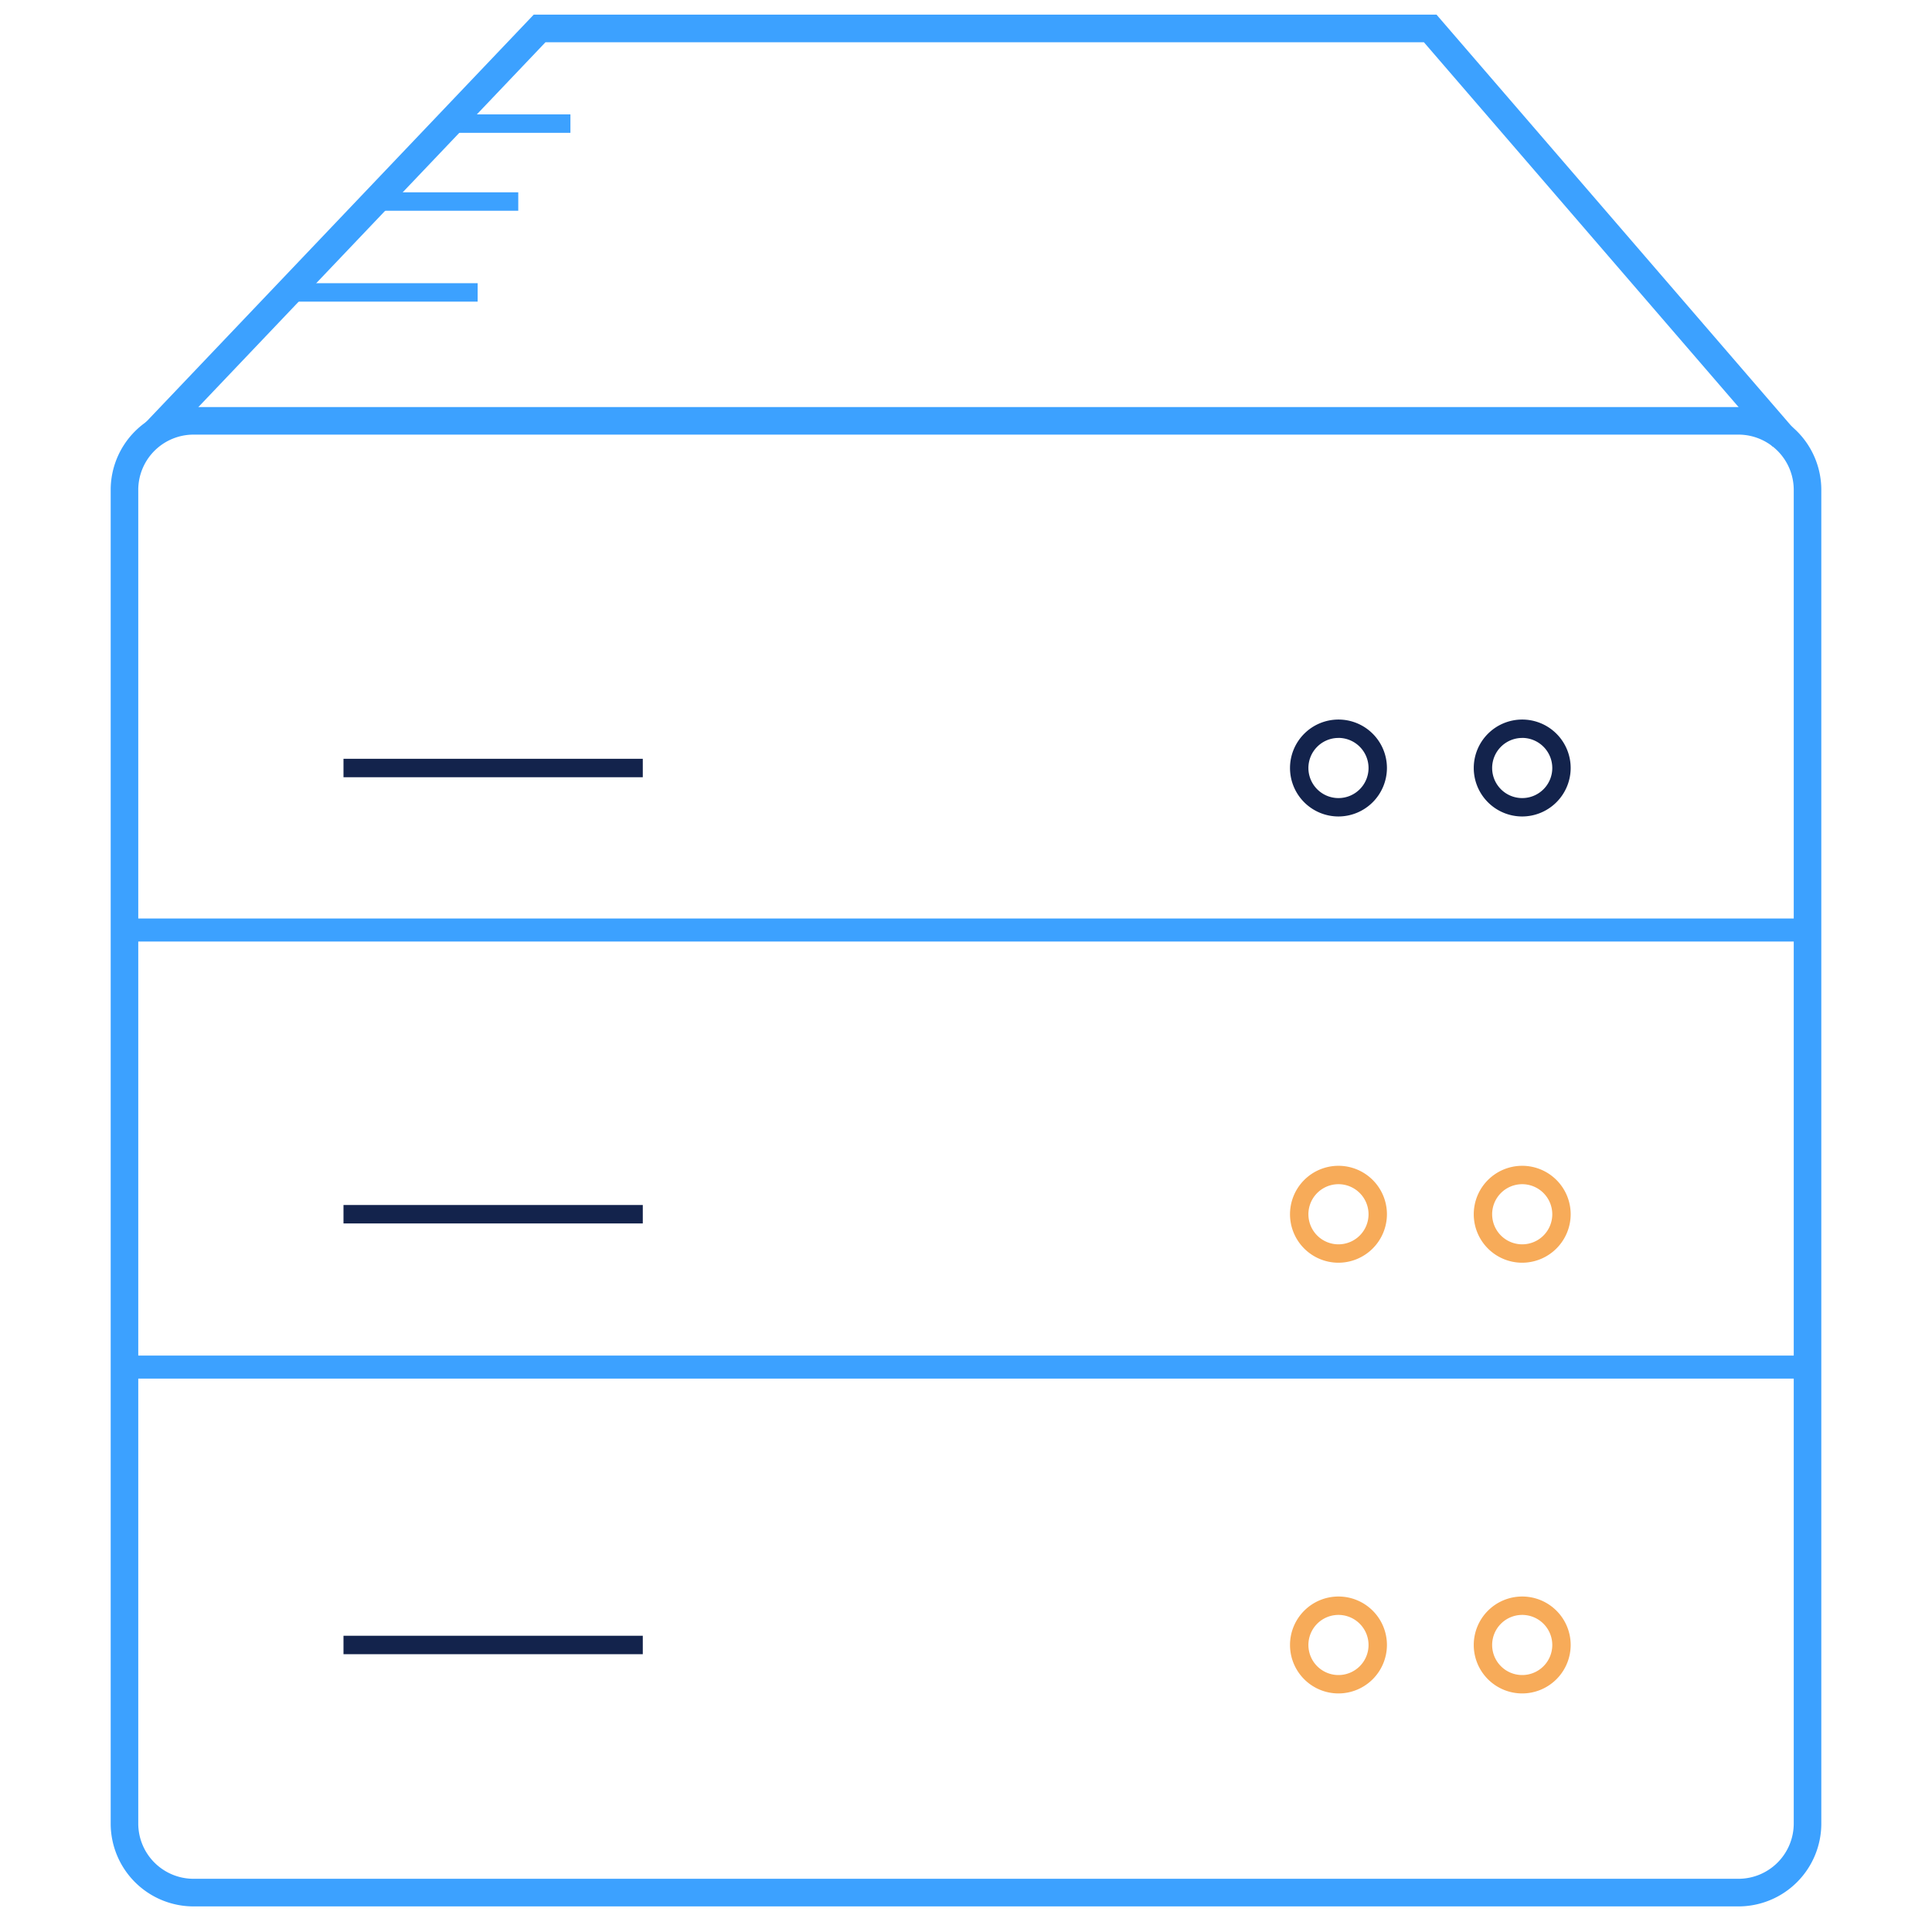 <svg xmlns="http://www.w3.org/2000/svg" viewBox="0 0 48 48"><defs><style>.a{fill:#3ca1ff;}.b{fill:#13234c;}.c{fill:#f7ab59;}</style></defs><title>Supercomputing</title><path class="a" d="M43.193,47.364H4.807A2.059,2.059,0,0,1,2.75,45.306V12.17a2.059,2.059,0,0,1,2.057-2.057H43.193A2.059,2.059,0,0,1,45.25,12.17V45.306A2.059,2.059,0,0,1,43.193,47.364ZM4.807,10.798A1.374,1.374,0,0,0,3.435,12.17V45.306a1.374,1.374,0,0,0,1.372,1.372H43.193a1.374,1.374,0,0,0,1.372-1.372V12.17a1.374,1.374,0,0,0-1.372-1.372Z"/><rect class="b" x="8.534" y="18.852" width="7.436" height="0.458"/><rect class="b" x="8.534" y="29.938" width="7.436" height="0.458"/><rect class="b" x="8.534" y="40.64" width="7.436" height="0.458"/><path class="b" d="M37.817,20.285a1.204,1.204,0,1,1,1.206-1.205A1.207,1.207,0,0,1,37.817,20.285Zm0-1.951a.747.747,0,1,0,.749.746A.748.748,0,0,0,37.817,18.333Z"/><path class="b" d="M33.252,20.285a1.204,1.204,0,1,1,1.206-1.205A1.207,1.207,0,0,1,33.252,20.285Zm0-1.951a.747.747,0,1,0,.749.746A.748.748,0,0,0,33.252,18.333Z"/><path class="c" d="M37.817,31.372a1.204,1.204,0,1,1,1.206-1.205A1.207,1.207,0,0,1,37.817,31.372Zm0-1.951a.747.747,0,1,0,.749.746A.748.748,0,0,0,37.817,29.421Z"/><path class="c" d="M33.252,31.372a1.204,1.204,0,1,1,1.206-1.205A1.207,1.207,0,0,1,33.252,31.372Zm0-1.951a.747.747,0,1,0,.749.746A.748.748,0,0,0,33.252,29.421Z"/><path class="c" d="M37.817,42.073a1.204,1.204,0,1,1,1.206-1.204A1.206,1.206,0,0,1,37.817,42.073Zm0-1.951a.747.747,0,1,0,.749.747A.748.748,0,0,0,37.817,40.122Z"/><path class="c" d="M33.252,42.073a1.204,1.204,0,1,1,1.206-1.204A1.206,1.206,0,0,1,33.252,42.073Zm0-1.951a.747.747,0,1,0,.749.747A.748.748,0,0,0,33.252,40.122Z"/><rect class="a" x="3.093" y="22.82" width="41.815" height="0.572"/><rect class="a" x="3.093" y="33.679" width="41.815" height="0.572"/><rect class="a" x="11.156" y="2.842" width="3.016" height="0.458"/><rect class="a" x="9.142" y="4.778" width="3.734" height="0.458"/><rect class="a" x="7.166" y="7.036" width="4.701" height="0.458"/><polygon class="a" points="44.041 11.095 35.376 1.049 13.553 1.049 4.103 10.981 3.607 10.507 13.26 0.364 35.69 0.364 44.56 10.647 44.041 11.095"/></svg>